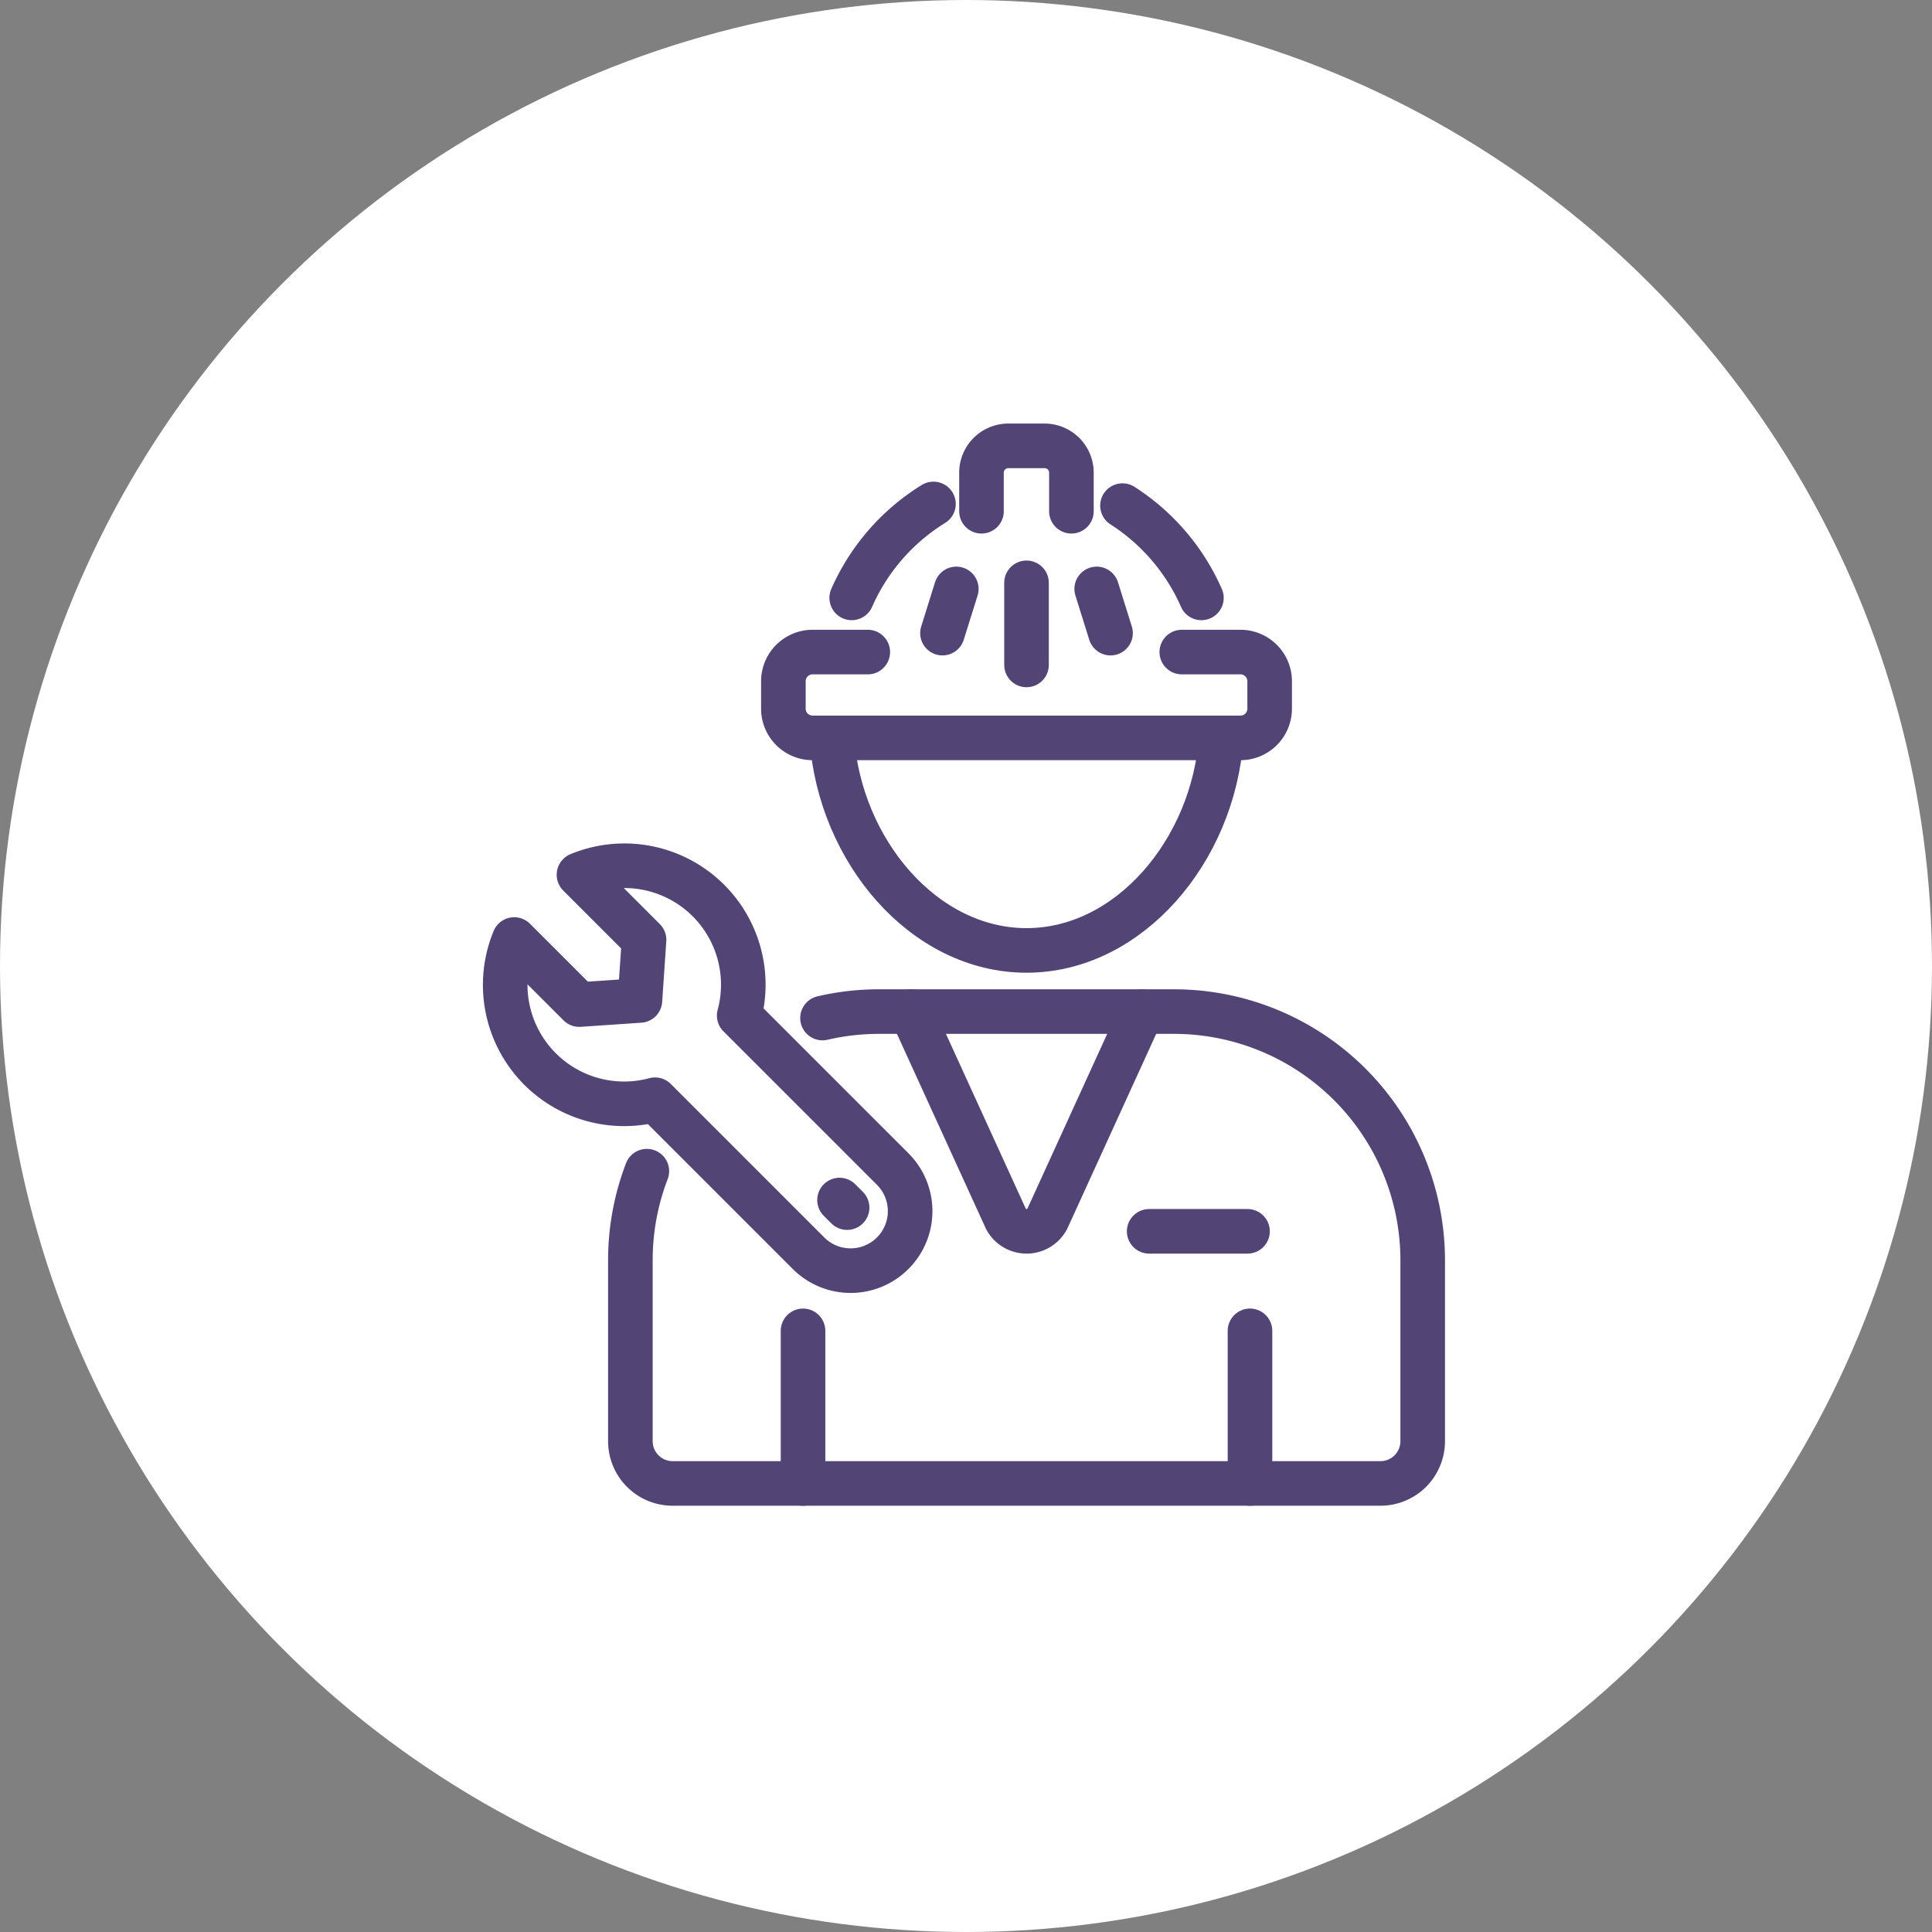 <?xml version="1.0" encoding="UTF-8"?> <svg xmlns="http://www.w3.org/2000/svg" height="130" viewBox="0 0 130 130" width="130"><rect x="0" y="0" width="130" height="130" fill="#808080" stroke="none"/><circle cx="65" cy="65" fill="#fff" r="65"></circle><g fill="none" stroke="#524576" stroke-linecap="round" stroke-linejoin="round" stroke-width="3"><path d="m46.523 29.8a14.08 14.08 0 0 1 5.5-6.32" transform="translate(10.787 10.43)"></path><path d="m71.189 41.518c-.537 7.594-6.2 14.3-13.1 14.3s-12.562-6.7-13.1-14.3" transform="translate(10.982 8.134)"></path><path d="m67.4 23.609a14.131 14.131 0 0 1 5.31 6.209" transform="translate(8.13 10.413)"></path><path d="m42.386 63.054a16.792 16.792 0 0 1 3.808-.435h19.838a16.739 16.739 0 0 1 16.739 16.739v12.169a2.842 2.842 0 0 1 -2.842 2.842h-47.629a2.842 2.842 0 0 1 -2.842-2.842v-12.169a16.717 16.717 0 0 1 1.108-6" transform="translate(12.959 5.448)"></path><path d="m54.034 89.55v10.268"></path><path d="m84.109 89.55v10.268"></path><path d="m51.111 62.613 6.374 13.957a1.574 1.574 0 0 0 2.778 0l6.368-13.952" transform="translate(10.203 5.449)"></path><path d="m77.325 82.853h6.618"></path><path d="m68.064 34.9h3.946a1.965 1.965 0 0 1 1.965 1.965v1.845a1.965 1.965 0 0 1 -1.965 1.965h-28.79a1.965 1.965 0 0 1 -1.965-1.965v-1.844a1.965 1.965 0 0 1 1.965-1.966h3.714" transform="translate(11.457 8.976)"></path><path d="m56.529 23.4v-2.6a1.807 1.807 0 0 1 1.8-1.8h2.451a1.807 1.807 0 0 1 1.8 1.8v2.6" transform="translate(9.513 11)"></path><path d="m69.072 39.217v5.525"></path><path d="m64.348 39.627-.931 2.975"></path><path d="m73.795 39.627.931 2.975"></path><path d="m45.882 71.784-10.329-10.328a8 8 0 0 0 -10.781-9.474l4.378 4.378-.277 4.079-4.08.278-4.378-4.378a8 8 0 0 0 9.475 10.78l10.328 10.328a4 4 0 0 0 5.664-5.663z" transform="translate(14.186 6.879)"></path><path d="m57 81.258-.51-.51"></path></g></svg> 